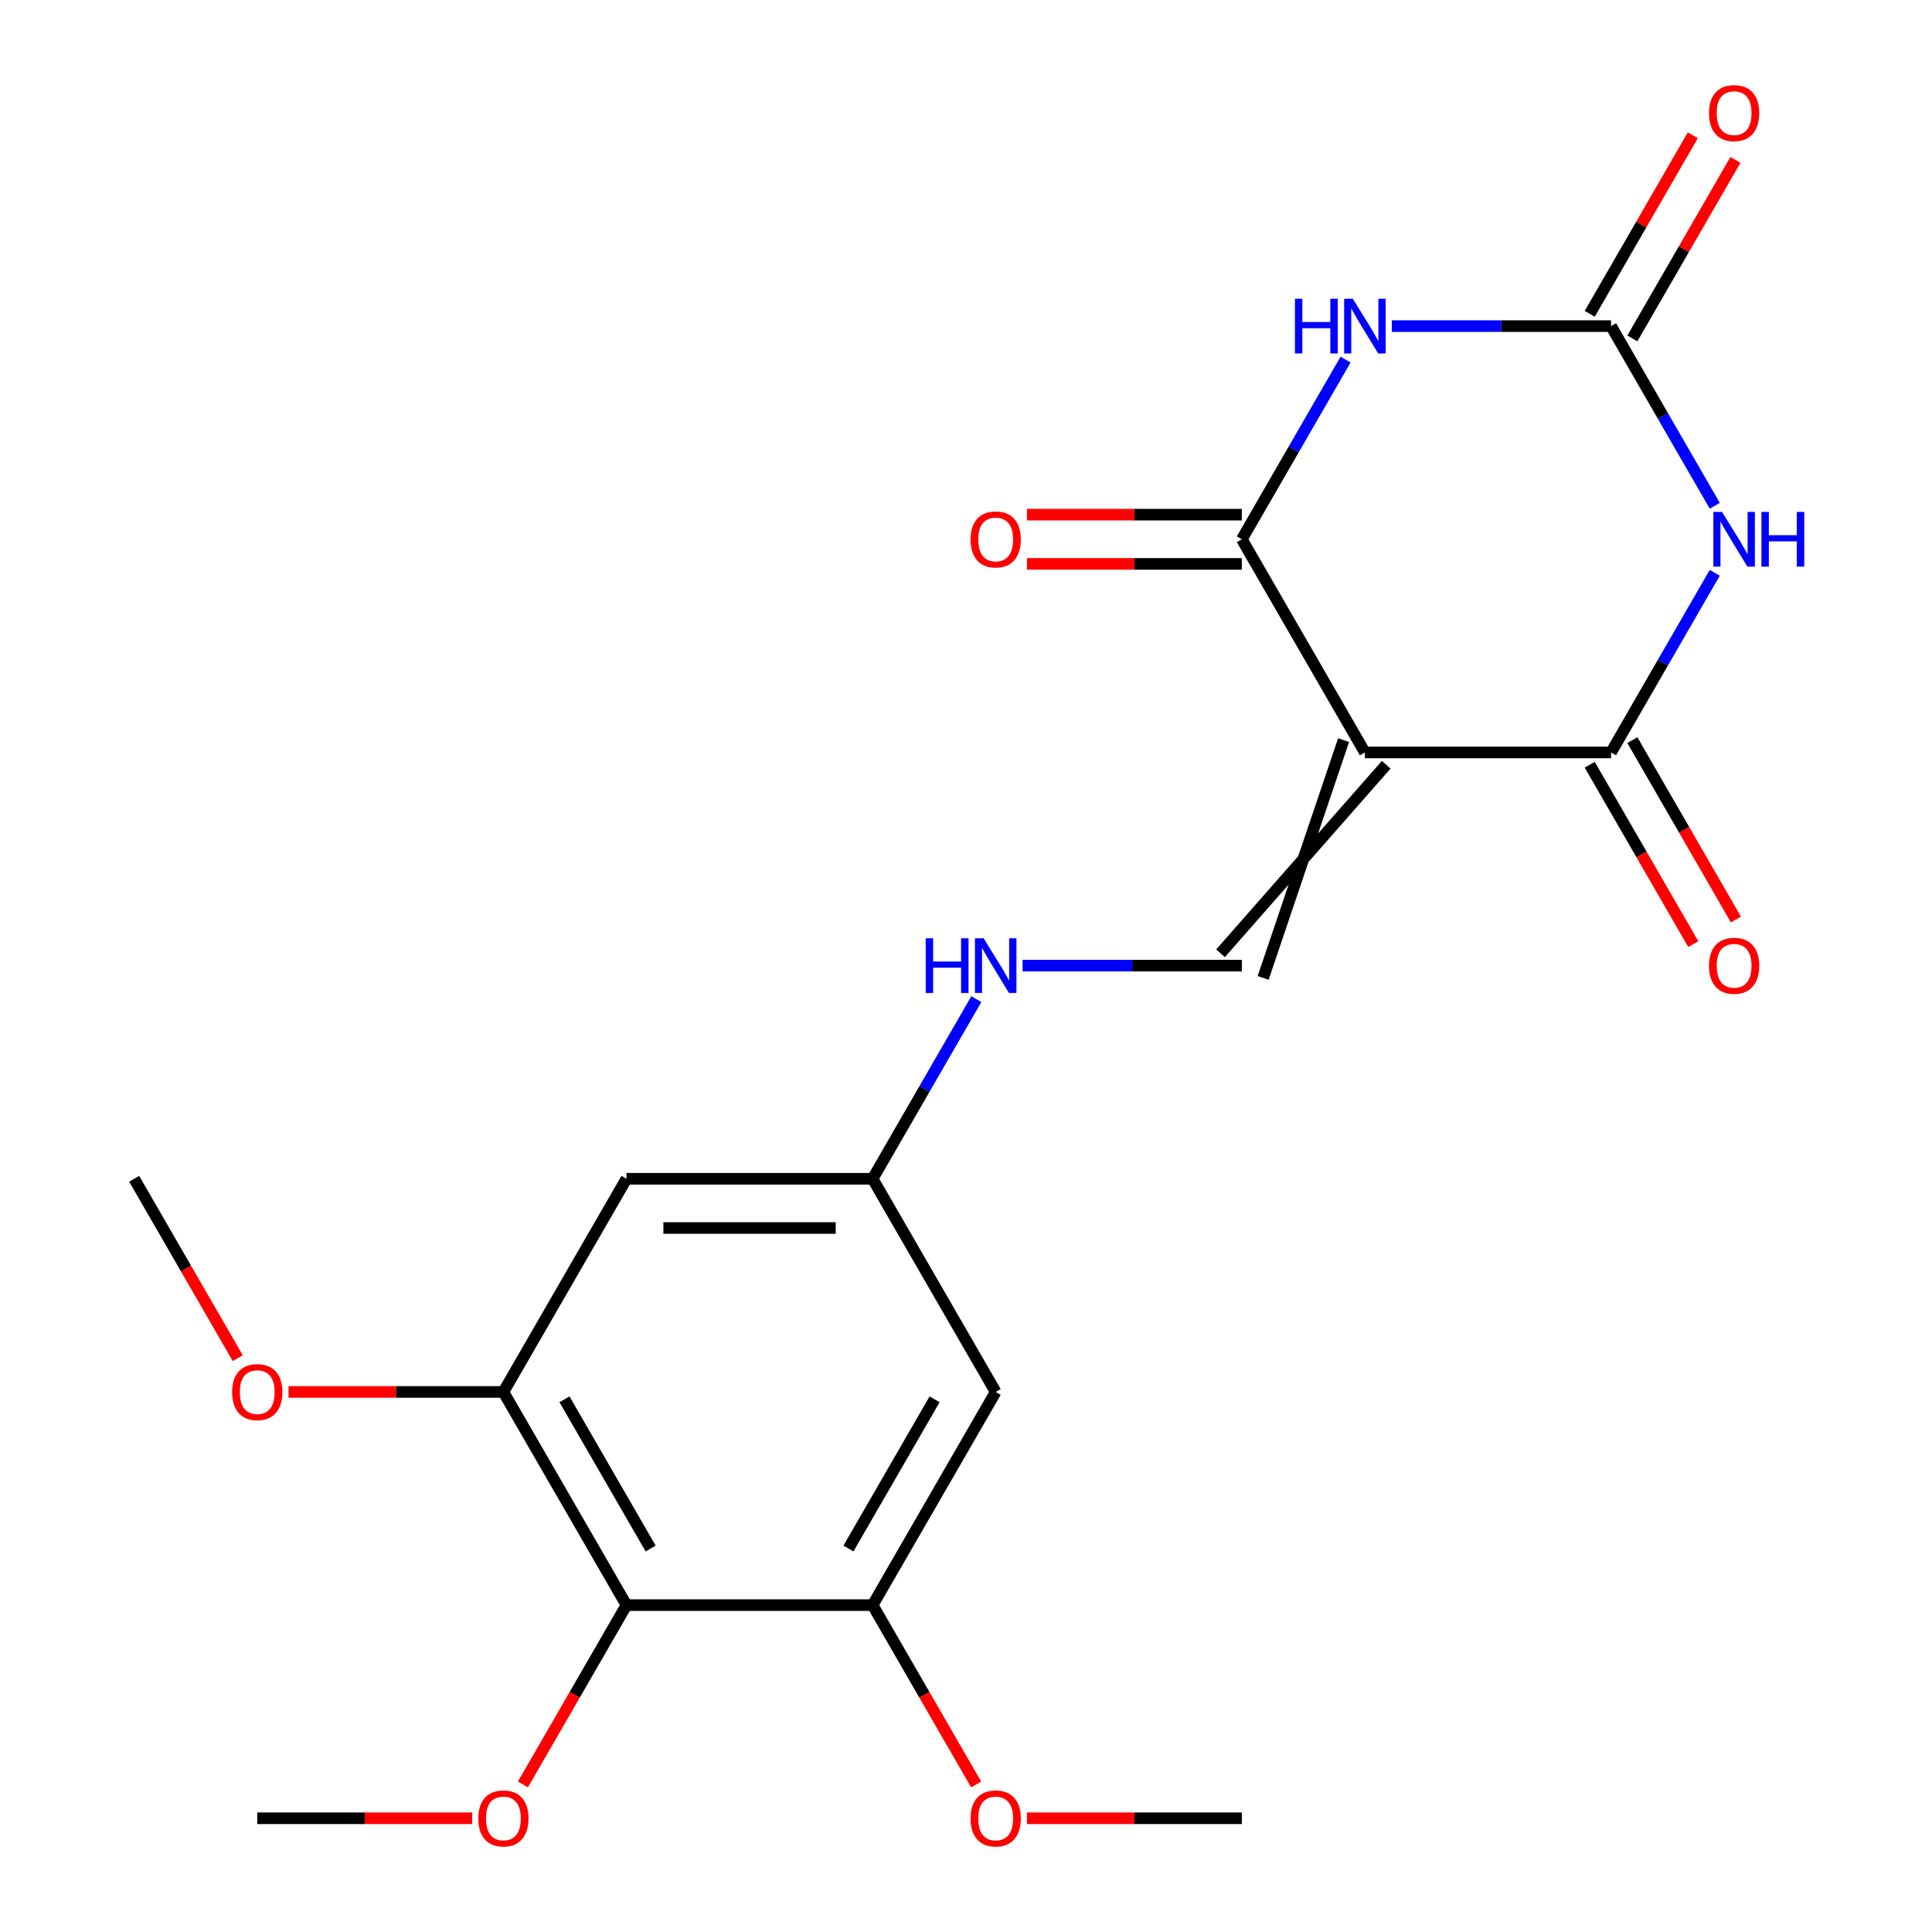 <?xml version='1.0' encoding='iso-8859-1'?>
<svg version='1.1' baseProfile='full'
              xmlns='http://www.w3.org/2000/svg'
                      xmlns:rdkit='http://www.rdkit.org/xml'
                      xmlns:xlink='http://www.w3.org/1999/xlink'
                  xml:space='preserve'
width='1000px' height='1000px' viewBox='0 0 1000 1000'>
<!-- END OF HEADER -->
<rect style='opacity:1.0;fill:#FFFFFF;stroke:none' width='1000' height='1000' x='0' y='0'> </rect>
<path class='bond-2' d='M 706.469,389.466 L 642.768,279.131' style='fill:none;fill-rule:evenodd;stroke:#000000;stroke-width:6px;stroke-linecap:butt;stroke-linejoin:miter;stroke-opacity:1' />
<path class='bond-3' d='M 706.469,389.466 L 833.873,389.466' style='fill:none;fill-rule:evenodd;stroke:#000000;stroke-width:6px;stroke-linecap:butt;stroke-linejoin:miter;stroke-opacity:1' />
<path class='bond-5' d='M 695.436,383.095 L 653.801,506.17' style='fill:none;fill-rule:evenodd;stroke:#000000;stroke-width:6px;stroke-linecap:butt;stroke-linejoin:miter;stroke-opacity:1' />
<path class='bond-5' d='M 717.503,395.836 L 631.734,493.43' style='fill:none;fill-rule:evenodd;stroke:#000000;stroke-width:6px;stroke-linecap:butt;stroke-linejoin:miter;stroke-opacity:1' />
<path class='bond-0' d='M 887.56,296.476 L 860.716,342.971' style='fill:none;fill-rule:evenodd;stroke:#0000FF;stroke-width:6px;stroke-linecap:butt;stroke-linejoin:miter;stroke-opacity:1' />
<path class='bond-0' d='M 860.716,342.971 L 833.873,389.466' style='fill:none;fill-rule:evenodd;stroke:#000000;stroke-width:6px;stroke-linecap:butt;stroke-linejoin:miter;stroke-opacity:1' />
<path class='bond-4' d='M 887.56,261.786 L 860.716,215.291' style='fill:none;fill-rule:evenodd;stroke:#0000FF;stroke-width:6px;stroke-linecap:butt;stroke-linejoin:miter;stroke-opacity:1' />
<path class='bond-4' d='M 860.716,215.291 L 833.873,168.797' style='fill:none;fill-rule:evenodd;stroke:#000000;stroke-width:6px;stroke-linecap:butt;stroke-linejoin:miter;stroke-opacity:1' />
<path class='bond-1' d='M 696.455,186.142 L 669.611,232.636' style='fill:none;fill-rule:evenodd;stroke:#0000FF;stroke-width:6px;stroke-linecap:butt;stroke-linejoin:miter;stroke-opacity:1' />
<path class='bond-1' d='M 669.611,232.636 L 642.768,279.131' style='fill:none;fill-rule:evenodd;stroke:#000000;stroke-width:6px;stroke-linecap:butt;stroke-linejoin:miter;stroke-opacity:1' />
<path class='bond-22' d='M 720.394,168.797 L 777.134,168.797' style='fill:none;fill-rule:evenodd;stroke:#0000FF;stroke-width:6px;stroke-linecap:butt;stroke-linejoin:miter;stroke-opacity:1' />
<path class='bond-22' d='M 777.134,168.797 L 833.873,168.797' style='fill:none;fill-rule:evenodd;stroke:#000000;stroke-width:6px;stroke-linecap:butt;stroke-linejoin:miter;stroke-opacity:1' />
<path class='bond-14' d='M 642.768,266.391 L 587.159,266.391' style='fill:none;fill-rule:evenodd;stroke:#000000;stroke-width:6px;stroke-linecap:butt;stroke-linejoin:miter;stroke-opacity:1' />
<path class='bond-14' d='M 587.159,266.391 L 531.549,266.391' style='fill:none;fill-rule:evenodd;stroke:#FF0000;stroke-width:6px;stroke-linecap:butt;stroke-linejoin:miter;stroke-opacity:1' />
<path class='bond-14' d='M 642.768,291.871 L 587.159,291.871' style='fill:none;fill-rule:evenodd;stroke:#000000;stroke-width:6px;stroke-linecap:butt;stroke-linejoin:miter;stroke-opacity:1' />
<path class='bond-14' d='M 587.159,291.871 L 531.549,291.871' style='fill:none;fill-rule:evenodd;stroke:#FF0000;stroke-width:6px;stroke-linecap:butt;stroke-linejoin:miter;stroke-opacity:1' />
<path class='bond-13' d='M 822.839,395.836 L 849.637,442.251' style='fill:none;fill-rule:evenodd;stroke:#000000;stroke-width:6px;stroke-linecap:butt;stroke-linejoin:miter;stroke-opacity:1' />
<path class='bond-13' d='M 849.637,442.251 L 876.434,488.665' style='fill:none;fill-rule:evenodd;stroke:#FF0000;stroke-width:6px;stroke-linecap:butt;stroke-linejoin:miter;stroke-opacity:1' />
<path class='bond-13' d='M 844.906,383.095 L 871.704,429.51' style='fill:none;fill-rule:evenodd;stroke:#000000;stroke-width:6px;stroke-linecap:butt;stroke-linejoin:miter;stroke-opacity:1' />
<path class='bond-13' d='M 871.704,429.51 L 898.501,475.925' style='fill:none;fill-rule:evenodd;stroke:#FF0000;stroke-width:6px;stroke-linecap:butt;stroke-linejoin:miter;stroke-opacity:1' />
<path class='bond-15' d='M 844.906,175.167 L 871.577,128.972' style='fill:none;fill-rule:evenodd;stroke:#000000;stroke-width:6px;stroke-linecap:butt;stroke-linejoin:miter;stroke-opacity:1' />
<path class='bond-15' d='M 871.577,128.972 L 898.247,82.777' style='fill:none;fill-rule:evenodd;stroke:#FF0000;stroke-width:6px;stroke-linecap:butt;stroke-linejoin:miter;stroke-opacity:1' />
<path class='bond-15' d='M 822.839,162.426 L 849.51,116.232' style='fill:none;fill-rule:evenodd;stroke:#000000;stroke-width:6px;stroke-linecap:butt;stroke-linejoin:miter;stroke-opacity:1' />
<path class='bond-15' d='M 849.51,116.232 L 876.18,70.037' style='fill:none;fill-rule:evenodd;stroke:#FF0000;stroke-width:6px;stroke-linecap:butt;stroke-linejoin:miter;stroke-opacity:1' />
<path class='bond-11' d='M 642.768,499.8 L 586.029,499.8' style='fill:none;fill-rule:evenodd;stroke:#000000;stroke-width:6px;stroke-linecap:butt;stroke-linejoin:miter;stroke-opacity:1' />
<path class='bond-11' d='M 586.029,499.8 L 529.289,499.8' style='fill:none;fill-rule:evenodd;stroke:#0000FF;stroke-width:6px;stroke-linecap:butt;stroke-linejoin:miter;stroke-opacity:1' />
<path class='bond-6' d='M 324.259,830.804 L 260.558,720.469' style='fill:none;fill-rule:evenodd;stroke:#000000;stroke-width:6px;stroke-linecap:butt;stroke-linejoin:miter;stroke-opacity:1' />
<path class='bond-6' d='M 336.771,801.513 L 292.18,724.279' style='fill:none;fill-rule:evenodd;stroke:#000000;stroke-width:6px;stroke-linecap:butt;stroke-linejoin:miter;stroke-opacity:1' />
<path class='bond-16' d='M 324.259,830.804 L 297.462,877.218' style='fill:none;fill-rule:evenodd;stroke:#000000;stroke-width:6px;stroke-linecap:butt;stroke-linejoin:miter;stroke-opacity:1' />
<path class='bond-16' d='M 297.462,877.218 L 270.664,923.633' style='fill:none;fill-rule:evenodd;stroke:#FF0000;stroke-width:6px;stroke-linecap:butt;stroke-linejoin:miter;stroke-opacity:1' />
<path class='bond-23' d='M 324.259,830.804 L 451.663,830.804' style='fill:none;fill-rule:evenodd;stroke:#000000;stroke-width:6px;stroke-linecap:butt;stroke-linejoin:miter;stroke-opacity:1' />
<path class='bond-7' d='M 451.663,830.804 L 515.364,720.469' style='fill:none;fill-rule:evenodd;stroke:#000000;stroke-width:6px;stroke-linecap:butt;stroke-linejoin:miter;stroke-opacity:1' />
<path class='bond-7' d='M 439.151,801.513 L 483.742,724.279' style='fill:none;fill-rule:evenodd;stroke:#000000;stroke-width:6px;stroke-linecap:butt;stroke-linejoin:miter;stroke-opacity:1' />
<path class='bond-17' d='M 451.663,830.804 L 478.46,877.218' style='fill:none;fill-rule:evenodd;stroke:#000000;stroke-width:6px;stroke-linecap:butt;stroke-linejoin:miter;stroke-opacity:1' />
<path class='bond-17' d='M 478.46,877.218 L 505.258,923.633' style='fill:none;fill-rule:evenodd;stroke:#FF0000;stroke-width:6px;stroke-linecap:butt;stroke-linejoin:miter;stroke-opacity:1' />
<path class='bond-8' d='M 260.558,720.469 L 324.259,610.135' style='fill:none;fill-rule:evenodd;stroke:#000000;stroke-width:6px;stroke-linecap:butt;stroke-linejoin:miter;stroke-opacity:1' />
<path class='bond-18' d='M 260.558,720.469 L 204.949,720.469' style='fill:none;fill-rule:evenodd;stroke:#000000;stroke-width:6px;stroke-linecap:butt;stroke-linejoin:miter;stroke-opacity:1' />
<path class='bond-18' d='M 204.949,720.469 L 149.339,720.469' style='fill:none;fill-rule:evenodd;stroke:#FF0000;stroke-width:6px;stroke-linecap:butt;stroke-linejoin:miter;stroke-opacity:1' />
<path class='bond-9' d='M 515.364,720.469 L 451.663,610.135' style='fill:none;fill-rule:evenodd;stroke:#000000;stroke-width:6px;stroke-linecap:butt;stroke-linejoin:miter;stroke-opacity:1' />
<path class='bond-10' d='M 324.259,610.135 L 451.663,610.135' style='fill:none;fill-rule:evenodd;stroke:#000000;stroke-width:6px;stroke-linecap:butt;stroke-linejoin:miter;stroke-opacity:1' />
<path class='bond-10' d='M 343.37,635.615 L 432.552,635.615' style='fill:none;fill-rule:evenodd;stroke:#000000;stroke-width:6px;stroke-linecap:butt;stroke-linejoin:miter;stroke-opacity:1' />
<path class='bond-12' d='M 505.35,517.145 L 478.506,563.64' style='fill:none;fill-rule:evenodd;stroke:#0000FF;stroke-width:6px;stroke-linecap:butt;stroke-linejoin:miter;stroke-opacity:1' />
<path class='bond-12' d='M 478.506,563.64 L 451.663,610.135' style='fill:none;fill-rule:evenodd;stroke:#000000;stroke-width:6px;stroke-linecap:butt;stroke-linejoin:miter;stroke-opacity:1' />
<path class='bond-19' d='M 244.373,941.138 L 188.763,941.138' style='fill:none;fill-rule:evenodd;stroke:#FF0000;stroke-width:6px;stroke-linecap:butt;stroke-linejoin:miter;stroke-opacity:1' />
<path class='bond-19' d='M 188.763,941.138 L 133.154,941.138' style='fill:none;fill-rule:evenodd;stroke:#000000;stroke-width:6px;stroke-linecap:butt;stroke-linejoin:miter;stroke-opacity:1' />
<path class='bond-21' d='M 531.549,941.138 L 587.159,941.138' style='fill:none;fill-rule:evenodd;stroke:#FF0000;stroke-width:6px;stroke-linecap:butt;stroke-linejoin:miter;stroke-opacity:1' />
<path class='bond-21' d='M 587.159,941.138 L 642.768,941.138' style='fill:none;fill-rule:evenodd;stroke:#000000;stroke-width:6px;stroke-linecap:butt;stroke-linejoin:miter;stroke-opacity:1' />
<path class='bond-20' d='M 123.048,702.964 L 96.25,656.549' style='fill:none;fill-rule:evenodd;stroke:#FF0000;stroke-width:6px;stroke-linecap:butt;stroke-linejoin:miter;stroke-opacity:1' />
<path class='bond-20' d='M 96.25,656.549 L 69.453,610.135' style='fill:none;fill-rule:evenodd;stroke:#000000;stroke-width:6px;stroke-linecap:butt;stroke-linejoin:miter;stroke-opacity:1' />
<path  class='atom-1' d='M 891.314 264.971
L 900.594 279.971
Q 901.514 281.451, 902.994 284.131
Q 904.474 286.811, 904.554 286.971
L 904.554 264.971
L 908.314 264.971
L 908.314 293.291
L 904.434 293.291
L 894.474 276.891
Q 893.314 274.971, 892.074 272.771
Q 890.874 270.571, 890.514 269.891
L 890.514 293.291
L 886.834 293.291
L 886.834 264.971
L 891.314 264.971
' fill='#0000FF'/>
<path  class='atom-1' d='M 911.714 264.971
L 915.554 264.971
L 915.554 277.011
L 930.034 277.011
L 930.034 264.971
L 933.874 264.971
L 933.874 293.291
L 930.034 293.291
L 930.034 280.211
L 915.554 280.211
L 915.554 293.291
L 911.714 293.291
L 911.714 264.971
' fill='#0000FF'/>
<path  class='atom-2' d='M 670.249 154.637
L 674.089 154.637
L 674.089 166.677
L 688.569 166.677
L 688.569 154.637
L 692.409 154.637
L 692.409 182.957
L 688.569 182.957
L 688.569 169.877
L 674.089 169.877
L 674.089 182.957
L 670.249 182.957
L 670.249 154.637
' fill='#0000FF'/>
<path  class='atom-2' d='M 700.209 154.637
L 709.489 169.637
Q 710.409 171.117, 711.889 173.797
Q 713.369 176.477, 713.449 176.637
L 713.449 154.637
L 717.209 154.637
L 717.209 182.957
L 713.329 182.957
L 703.369 166.557
Q 702.209 164.637, 700.969 162.437
Q 699.769 160.237, 699.409 159.557
L 699.409 182.957
L 695.729 182.957
L 695.729 154.637
L 700.209 154.637
' fill='#0000FF'/>
<path  class='atom-12' d='M 479.144 485.64
L 482.984 485.64
L 482.984 497.68
L 497.464 497.68
L 497.464 485.64
L 501.304 485.64
L 501.304 513.96
L 497.464 513.96
L 497.464 500.88
L 482.984 500.88
L 482.984 513.96
L 479.144 513.96
L 479.144 485.64
' fill='#0000FF'/>
<path  class='atom-12' d='M 509.104 485.64
L 518.384 500.64
Q 519.304 502.12, 520.784 504.8
Q 522.264 507.48, 522.344 507.64
L 522.344 485.64
L 526.104 485.64
L 526.104 513.96
L 522.224 513.96
L 512.264 497.56
Q 511.104 495.64, 509.864 493.44
Q 508.664 491.24, 508.304 490.56
L 508.304 513.96
L 504.624 513.96
L 504.624 485.64
L 509.104 485.64
' fill='#0000FF'/>
<path  class='atom-14' d='M 884.574 499.88
Q 884.574 493.08, 887.934 489.28
Q 891.294 485.48, 897.574 485.48
Q 903.854 485.48, 907.214 489.28
Q 910.574 493.08, 910.574 499.88
Q 910.574 506.76, 907.174 510.68
Q 903.774 514.56, 897.574 514.56
Q 891.334 514.56, 887.934 510.68
Q 884.574 506.8, 884.574 499.88
M 897.574 511.36
Q 901.894 511.36, 904.214 508.48
Q 906.574 505.56, 906.574 499.88
Q 906.574 494.32, 904.214 491.52
Q 901.894 488.68, 897.574 488.68
Q 893.254 488.68, 890.894 491.48
Q 888.574 494.28, 888.574 499.88
Q 888.574 505.6, 890.894 508.48
Q 893.254 511.36, 897.574 511.36
' fill='#FF0000'/>
<path  class='atom-15' d='M 502.364 279.211
Q 502.364 272.411, 505.724 268.611
Q 509.084 264.811, 515.364 264.811
Q 521.644 264.811, 525.004 268.611
Q 528.364 272.411, 528.364 279.211
Q 528.364 286.091, 524.964 290.011
Q 521.564 293.891, 515.364 293.891
Q 509.124 293.891, 505.724 290.011
Q 502.364 286.131, 502.364 279.211
M 515.364 290.691
Q 519.684 290.691, 522.004 287.811
Q 524.364 284.891, 524.364 279.211
Q 524.364 273.651, 522.004 270.851
Q 519.684 268.011, 515.364 268.011
Q 511.044 268.011, 508.684 270.811
Q 506.364 273.611, 506.364 279.211
Q 506.364 284.931, 508.684 287.811
Q 511.044 290.691, 515.364 290.691
' fill='#FF0000'/>
<path  class='atom-16' d='M 884.574 58.542
Q 884.574 51.742, 887.934 47.942
Q 891.294 44.142, 897.574 44.142
Q 903.854 44.142, 907.214 47.942
Q 910.574 51.742, 910.574 58.542
Q 910.574 65.422, 907.174 69.342
Q 903.774 73.222, 897.574 73.222
Q 891.334 73.222, 887.934 69.342
Q 884.574 65.462, 884.574 58.542
M 897.574 70.022
Q 901.894 70.022, 904.214 67.142
Q 906.574 64.222, 906.574 58.542
Q 906.574 52.982, 904.214 50.182
Q 901.894 47.342, 897.574 47.342
Q 893.254 47.342, 890.894 50.142
Q 888.574 52.942, 888.574 58.542
Q 888.574 64.262, 890.894 67.142
Q 893.254 70.022, 897.574 70.022
' fill='#FF0000'/>
<path  class='atom-17' d='M 247.558 941.218
Q 247.558 934.418, 250.918 930.618
Q 254.278 926.818, 260.558 926.818
Q 266.838 926.818, 270.198 930.618
Q 273.558 934.418, 273.558 941.218
Q 273.558 948.098, 270.158 952.018
Q 266.758 955.898, 260.558 955.898
Q 254.318 955.898, 250.918 952.018
Q 247.558 948.138, 247.558 941.218
M 260.558 952.698
Q 264.878 952.698, 267.198 949.818
Q 269.558 946.898, 269.558 941.218
Q 269.558 935.658, 267.198 932.858
Q 264.878 930.018, 260.558 930.018
Q 256.238 930.018, 253.878 932.818
Q 251.558 935.618, 251.558 941.218
Q 251.558 946.938, 253.878 949.818
Q 256.238 952.698, 260.558 952.698
' fill='#FF0000'/>
<path  class='atom-18' d='M 502.364 941.218
Q 502.364 934.418, 505.724 930.618
Q 509.084 926.818, 515.364 926.818
Q 521.644 926.818, 525.004 930.618
Q 528.364 934.418, 528.364 941.218
Q 528.364 948.098, 524.964 952.018
Q 521.564 955.898, 515.364 955.898
Q 509.124 955.898, 505.724 952.018
Q 502.364 948.138, 502.364 941.218
M 515.364 952.698
Q 519.684 952.698, 522.004 949.818
Q 524.364 946.898, 524.364 941.218
Q 524.364 935.658, 522.004 932.858
Q 519.684 930.018, 515.364 930.018
Q 511.044 930.018, 508.684 932.818
Q 506.364 935.618, 506.364 941.218
Q 506.364 946.938, 508.684 949.818
Q 511.044 952.698, 515.364 952.698
' fill='#FF0000'/>
<path  class='atom-19' d='M 120.154 720.549
Q 120.154 713.749, 123.514 709.949
Q 126.874 706.149, 133.154 706.149
Q 139.434 706.149, 142.794 709.949
Q 146.154 713.749, 146.154 720.549
Q 146.154 727.429, 142.754 731.349
Q 139.354 735.229, 133.154 735.229
Q 126.914 735.229, 123.514 731.349
Q 120.154 727.469, 120.154 720.549
M 133.154 732.029
Q 137.474 732.029, 139.794 729.149
Q 142.154 726.229, 142.154 720.549
Q 142.154 714.989, 139.794 712.189
Q 137.474 709.349, 133.154 709.349
Q 128.834 709.349, 126.474 712.149
Q 124.154 714.949, 124.154 720.549
Q 124.154 726.269, 126.474 729.149
Q 128.834 732.029, 133.154 732.029
' fill='#FF0000'/>
</svg>
